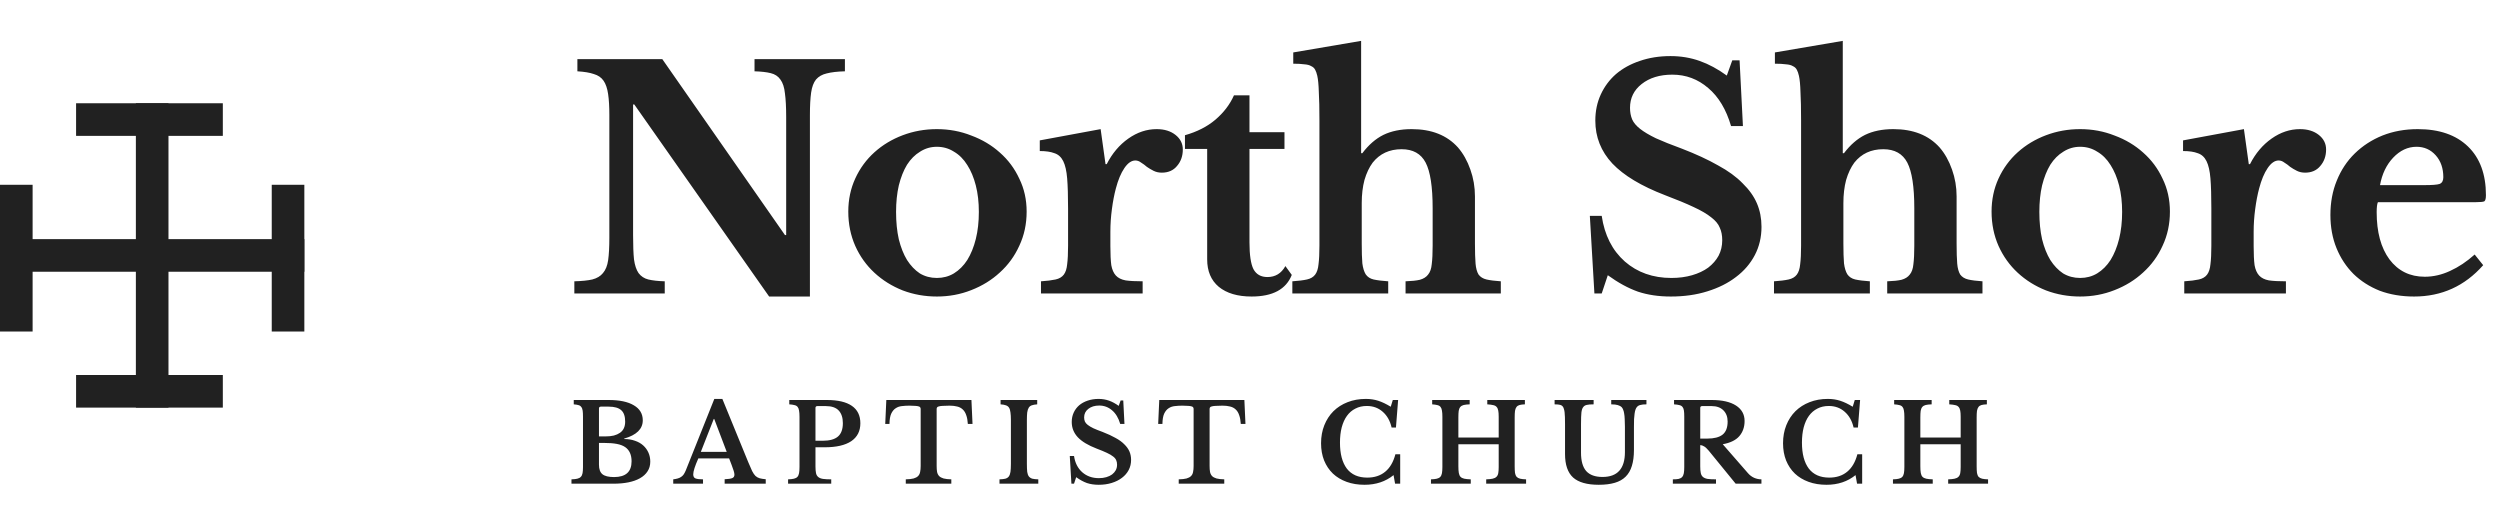 <svg width="460" height="94" viewBox="0 0 460 94" fill="none" xmlns="http://www.w3.org/2000/svg">
<rect x="14" y="19" width="27" height="6" fill="#212121"/>
<rect x="14" y="69" width="27" height="6" fill="#212121"/>
<rect y="34" width="6" height="27" fill="#212121"/>
<rect x="50" y="34" width="6" height="27" fill="#212121"/>
<rect x="25" y="19" width="6" height="56" fill="#212121"/>
<rect y="50" width="6" height="56" transform="rotate(-90 0 50)" fill="#212121"/>
<path d="M141.52 54.56L116.712 19.224H116.488V43.304C116.488 45.171 116.544 46.645 116.656 47.728C116.805 48.811 117.085 49.651 117.496 50.248C117.944 50.845 118.541 51.237 119.288 51.424C120.072 51.611 121.08 51.723 122.312 51.76V54H105.68V51.76C107.061 51.723 108.163 51.611 108.984 51.424C109.843 51.2 110.496 50.808 110.944 50.248C111.429 49.688 111.747 48.904 111.896 47.896C112.045 46.851 112.12 45.451 112.12 43.696V21.184C112.12 19.616 112.045 18.328 111.896 17.32C111.747 16.275 111.467 15.453 111.056 14.856C110.645 14.259 110.048 13.848 109.264 13.624C108.517 13.363 107.509 13.195 106.24 13.12V10.88H121.864L144.432 43.248H144.656V21.576C144.656 19.747 144.581 18.291 144.432 17.208C144.32 16.088 144.04 15.229 143.592 14.632C143.181 14.035 142.584 13.643 141.8 13.456C141.053 13.269 140.064 13.157 138.832 13.12V10.88H155.464V13.12C154.083 13.157 152.963 13.288 152.104 13.512C151.283 13.699 150.629 14.072 150.144 14.632C149.696 15.192 149.397 15.995 149.248 17.04C149.099 18.085 149.024 19.467 149.024 21.184V54.56H141.52ZM172.381 23.76C174.621 23.76 176.73 24.152 178.709 24.936C180.725 25.683 182.479 26.728 183.973 28.072C185.503 29.416 186.698 31.021 187.557 32.888C188.453 34.717 188.901 36.733 188.901 38.936C188.901 41.213 188.453 43.304 187.557 45.208C186.698 47.112 185.503 48.755 183.973 50.136C182.479 51.517 180.725 52.6 178.709 53.384C176.73 54.168 174.621 54.56 172.381 54.56C170.178 54.56 168.087 54.187 166.109 53.44C164.13 52.656 162.394 51.573 160.901 50.192C159.407 48.811 158.231 47.168 157.373 45.264C156.514 43.323 156.085 41.213 156.085 38.936C156.085 36.733 156.514 34.699 157.373 32.832C158.231 30.965 159.407 29.36 160.901 28.016C162.394 26.672 164.13 25.627 166.109 24.88C168.087 24.133 170.178 23.76 172.381 23.76ZM172.381 27.008C171.261 27.008 170.234 27.307 169.301 27.904C168.367 28.464 167.565 29.267 166.893 30.312C166.258 31.357 165.754 32.627 165.381 34.12C165.045 35.576 164.877 37.2 164.877 38.992C164.877 40.859 165.045 42.539 165.381 44.032C165.754 45.525 166.258 46.795 166.893 47.84C167.565 48.885 168.349 49.707 169.245 50.304C170.178 50.864 171.223 51.144 172.381 51.144C173.538 51.144 174.583 50.864 175.517 50.304C176.487 49.707 177.309 48.885 177.981 47.84C178.653 46.757 179.175 45.469 179.549 43.976C179.922 42.483 180.109 40.821 180.109 38.992C180.109 37.2 179.922 35.576 179.549 34.12C179.175 32.664 178.653 31.413 177.981 30.368C177.309 29.285 176.487 28.464 175.517 27.904C174.583 27.307 173.538 27.008 172.381 27.008ZM204.31 45.32C204.31 46.776 204.366 47.933 204.478 48.792C204.627 49.613 204.907 50.248 205.318 50.696C205.728 51.144 206.326 51.443 207.11 51.592C207.894 51.704 208.939 51.76 210.246 51.76V54H191.542V51.76C192.662 51.685 193.558 51.573 194.23 51.424C194.902 51.275 195.406 50.976 195.742 50.528C196.078 50.08 196.283 49.445 196.358 48.624C196.47 47.765 196.526 46.627 196.526 45.208V38.376C196.526 36.061 196.47 34.213 196.358 32.832C196.246 31.451 196.003 30.387 195.63 29.64C195.256 28.893 194.715 28.408 194.006 28.184C193.334 27.923 192.438 27.792 191.318 27.792V25.832L202.518 23.76L203.414 30.2H203.638C204.646 28.221 205.971 26.653 207.614 25.496C209.256 24.339 210.992 23.76 212.822 23.76C214.24 23.76 215.398 24.115 216.294 24.824C217.19 25.533 217.638 26.429 217.638 27.512C217.638 28.707 217.283 29.715 216.574 30.536C215.902 31.357 214.968 31.768 213.774 31.768C213.214 31.768 212.71 31.656 212.262 31.432C211.814 31.208 211.403 30.965 211.03 30.704C210.694 30.405 210.339 30.144 209.966 29.92C209.63 29.659 209.275 29.528 208.902 29.528C208.192 29.528 207.52 29.995 206.886 30.928C206.251 31.861 205.728 33.112 205.318 34.68C205.019 35.8 204.776 37.069 204.59 38.488C204.403 39.869 204.31 41.251 204.31 42.632V45.32ZM218.032 27.4V24.88C220.272 24.245 222.139 23.293 223.632 22.024C225.163 20.717 226.302 19.224 227.048 17.544H229.904V24.32H236.344V27.4H229.904V44.592C229.904 46.907 230.147 48.549 230.632 49.52C231.155 50.491 232.014 50.976 233.208 50.976C234.664 50.976 235.766 50.304 236.512 48.96L237.688 50.584C236.643 53.235 234.179 54.56 230.296 54.56C227.72 54.56 225.704 53.963 224.248 52.768C222.83 51.573 222.12 49.893 222.12 47.728V27.4H218.032ZM250.559 44.816C250.559 46.347 250.596 47.56 250.671 48.456C250.783 49.315 250.988 49.987 251.287 50.472C251.623 50.957 252.108 51.275 252.743 51.424C253.415 51.573 254.311 51.685 255.431 51.76V54H237.791V51.76C238.911 51.685 239.807 51.573 240.479 51.424C241.151 51.275 241.655 50.976 241.991 50.528C242.327 50.08 242.532 49.445 242.607 48.624C242.719 47.765 242.775 46.627 242.775 45.208V22.192C242.775 19.952 242.738 18.197 242.663 16.928C242.626 15.621 242.532 14.632 242.383 13.96C242.271 13.475 242.14 13.101 241.991 12.84C241.842 12.541 241.599 12.317 241.263 12.168C240.964 11.981 240.535 11.869 239.975 11.832C239.452 11.757 238.78 11.72 237.959 11.72V9.648L250.447 7.52V28.184H250.671C251.828 26.653 253.116 25.533 254.535 24.824C255.991 24.115 257.727 23.76 259.743 23.76C263.402 23.76 266.239 24.88 268.255 27.12C269.226 28.24 269.991 29.603 270.551 31.208C271.111 32.776 271.391 34.419 271.391 36.136V44.816C271.391 46.384 271.428 47.616 271.503 48.512C271.578 49.371 271.764 50.043 272.063 50.528C272.399 50.976 272.884 51.275 273.519 51.424C274.154 51.573 275.031 51.685 276.151 51.76V54H258.623V51.76C259.743 51.723 260.62 51.629 261.255 51.48C261.927 51.293 262.431 50.976 262.767 50.528C263.14 50.08 263.364 49.445 263.439 48.624C263.551 47.765 263.607 46.627 263.607 45.208V38.32C263.607 34.363 263.178 31.563 262.319 29.92C261.46 28.277 259.986 27.456 257.895 27.456C255.655 27.456 253.882 28.277 252.575 29.92C251.94 30.779 251.436 31.843 251.063 33.112C250.727 34.381 250.559 35.8 250.559 37.368V44.816ZM292.531 39.72H294.715C295.237 43.267 296.656 46.067 298.971 48.12C301.285 50.136 304.141 51.144 307.539 51.144C308.92 51.144 310.189 50.976 311.347 50.64C312.504 50.304 313.493 49.837 314.315 49.24C315.136 48.605 315.771 47.877 316.219 47.056C316.667 46.197 316.891 45.245 316.891 44.2C316.891 43.304 316.741 42.539 316.443 41.904C316.181 41.232 315.659 40.597 314.875 40C314.091 39.365 313.008 38.731 311.627 38.096C310.283 37.461 308.528 36.733 306.363 35.912C301.995 34.232 298.765 32.291 296.675 30.088C294.584 27.848 293.539 25.216 293.539 22.192C293.539 20.437 293.875 18.832 294.547 17.376C295.219 15.92 296.152 14.669 297.347 13.624C298.579 12.579 300.035 11.776 301.715 11.216C303.432 10.619 305.317 10.32 307.371 10.32C309.275 10.32 311.067 10.619 312.747 11.216C314.427 11.813 316.088 12.709 317.731 13.904L318.739 11.104H320.083L320.699 23.2H318.515C317.619 20.139 316.219 17.805 314.315 16.2C312.411 14.557 310.208 13.736 307.707 13.736C305.392 13.736 303.507 14.315 302.051 15.472C300.632 16.592 299.923 18.048 299.923 19.84C299.923 20.624 300.053 21.333 300.315 21.968C300.576 22.565 301.061 23.144 301.771 23.704C302.48 24.264 303.451 24.843 304.683 25.44C305.915 26 307.501 26.635 309.443 27.344C312.056 28.352 314.277 29.379 316.107 30.424C317.973 31.432 319.485 32.533 320.643 33.728C321.837 34.885 322.715 36.117 323.275 37.424C323.835 38.731 324.115 40.168 324.115 41.736C324.115 43.64 323.704 45.376 322.883 46.944C322.061 48.512 320.904 49.856 319.411 50.976C317.955 52.096 316.2 52.973 314.147 53.608C312.131 54.243 309.891 54.56 307.427 54.56C305.187 54.56 303.171 54.261 301.379 53.664C299.587 53.029 297.739 52.021 295.835 50.64L294.715 54H293.371L292.531 39.72ZM339.183 44.816C339.183 46.347 339.221 47.56 339.295 48.456C339.407 49.315 339.613 49.987 339.911 50.472C340.247 50.957 340.733 51.275 341.367 51.424C342.039 51.573 342.935 51.685 344.055 51.76V54H326.415V51.76C327.535 51.685 328.431 51.573 329.103 51.424C329.775 51.275 330.279 50.976 330.615 50.528C330.951 50.08 331.157 49.445 331.231 48.624C331.343 47.765 331.399 46.627 331.399 45.208V22.192C331.399 19.952 331.362 18.197 331.287 16.928C331.25 15.621 331.157 14.632 331.007 13.96C330.895 13.475 330.765 13.101 330.615 12.84C330.466 12.541 330.223 12.317 329.887 12.168C329.589 11.981 329.159 11.869 328.599 11.832C328.077 11.757 327.405 11.72 326.583 11.72V9.648L339.071 7.52V28.184H339.295C340.453 26.653 341.741 25.533 343.159 24.824C344.615 24.115 346.351 23.76 348.367 23.76C352.026 23.76 354.863 24.88 356.879 27.12C357.85 28.24 358.615 29.603 359.175 31.208C359.735 32.776 360.015 34.419 360.015 36.136V44.816C360.015 46.384 360.053 47.616 360.127 48.512C360.202 49.371 360.389 50.043 360.687 50.528C361.023 50.976 361.509 51.275 362.143 51.424C362.778 51.573 363.655 51.685 364.775 51.76V54H347.247V51.76C348.367 51.723 349.245 51.629 349.879 51.48C350.551 51.293 351.055 50.976 351.391 50.528C351.765 50.08 351.989 49.445 352.063 48.624C352.175 47.765 352.231 46.627 352.231 45.208V38.32C352.231 34.363 351.802 31.563 350.943 29.92C350.085 28.277 348.61 27.456 346.519 27.456C344.279 27.456 342.506 28.277 341.199 29.92C340.565 30.779 340.061 31.843 339.687 33.112C339.351 34.381 339.183 35.8 339.183 37.368V44.816ZM382.744 23.76C384.984 23.76 387.093 24.152 389.072 24.936C391.088 25.683 392.843 26.728 394.336 28.072C395.867 29.416 397.061 31.021 397.92 32.888C398.816 34.717 399.264 36.733 399.264 38.936C399.264 41.213 398.816 43.304 397.92 45.208C397.061 47.112 395.867 48.755 394.336 50.136C392.843 51.517 391.088 52.6 389.072 53.384C387.093 54.168 384.984 54.56 382.744 54.56C380.541 54.56 378.451 54.187 376.472 53.44C374.493 52.656 372.757 51.573 371.264 50.192C369.771 48.811 368.595 47.168 367.736 45.264C366.877 43.323 366.448 41.213 366.448 38.936C366.448 36.733 366.877 34.699 367.736 32.832C368.595 30.965 369.771 29.36 371.264 28.016C372.757 26.672 374.493 25.627 376.472 24.88C378.451 24.133 380.541 23.76 382.744 23.76ZM382.744 27.008C381.624 27.008 380.597 27.307 379.664 27.904C378.731 28.464 377.928 29.267 377.256 30.312C376.621 31.357 376.117 32.627 375.744 34.12C375.408 35.576 375.24 37.2 375.24 38.992C375.24 40.859 375.408 42.539 375.744 44.032C376.117 45.525 376.621 46.795 377.256 47.84C377.928 48.885 378.712 49.707 379.608 50.304C380.541 50.864 381.587 51.144 382.744 51.144C383.901 51.144 384.947 50.864 385.88 50.304C386.851 49.707 387.672 48.885 388.344 47.84C389.016 46.757 389.539 45.469 389.912 43.976C390.285 42.483 390.472 40.821 390.472 38.992C390.472 37.2 390.285 35.576 389.912 34.12C389.539 32.664 389.016 31.413 388.344 30.368C387.672 29.285 386.851 28.464 385.88 27.904C384.947 27.307 383.901 27.008 382.744 27.008ZM414.673 45.32C414.673 46.776 414.729 47.933 414.841 48.792C414.99 49.613 415.27 50.248 415.681 50.696C416.091 51.144 416.689 51.443 417.473 51.592C418.257 51.704 419.302 51.76 420.609 51.76V54H401.905V51.76C403.025 51.685 403.921 51.573 404.593 51.424C405.265 51.275 405.769 50.976 406.105 50.528C406.441 50.08 406.646 49.445 406.721 48.624C406.833 47.765 406.889 46.627 406.889 45.208V38.376C406.889 36.061 406.833 34.213 406.721 32.832C406.609 31.451 406.366 30.387 405.993 29.64C405.619 28.893 405.078 28.408 404.369 28.184C403.697 27.923 402.801 27.792 401.681 27.792V25.832L412.881 23.76L413.777 30.2H414.001C415.009 28.221 416.334 26.653 417.977 25.496C419.619 24.339 421.355 23.76 423.185 23.76C424.603 23.76 425.761 24.115 426.657 24.824C427.553 25.533 428.001 26.429 428.001 27.512C428.001 28.707 427.646 29.715 426.937 30.536C426.265 31.357 425.331 31.768 424.137 31.768C423.577 31.768 423.073 31.656 422.625 31.432C422.177 31.208 421.766 30.965 421.393 30.704C421.057 30.405 420.702 30.144 420.329 29.92C419.993 29.659 419.638 29.528 419.265 29.528C418.555 29.528 417.883 29.995 417.249 30.928C416.614 31.861 416.091 33.112 415.681 34.68C415.382 35.8 415.139 37.069 414.953 38.488C414.766 39.869 414.673 41.251 414.673 42.632V45.32ZM456.907 48.792C453.51 52.637 449.273 54.56 444.195 54.56C441.881 54.56 439.771 54.205 437.867 53.496C436.001 52.749 434.395 51.723 433.051 50.416C431.707 49.072 430.662 47.485 429.915 45.656C429.169 43.827 428.795 41.792 428.795 39.552C428.795 37.237 429.187 35.128 429.971 33.224C430.755 31.283 431.857 29.621 433.275 28.24C434.731 26.821 436.43 25.72 438.371 24.936C440.35 24.152 442.515 23.76 444.867 23.76C448.825 23.76 451.905 24.824 454.107 26.952C456.31 29.08 457.411 32.067 457.411 35.912C457.411 36.509 457.318 36.883 457.131 37.032C456.945 37.144 456.422 37.2 455.563 37.2H437.531C437.382 37.536 437.307 38.152 437.307 39.048C437.307 42.707 438.091 45.6 439.659 47.728C441.265 49.856 443.43 50.92 446.155 50.92C447.723 50.92 449.273 50.565 450.803 49.856C452.371 49.147 453.883 48.139 455.339 46.832L456.907 48.792ZM446.043 34.064C447.537 34.064 448.489 33.989 448.899 33.84C449.347 33.653 449.571 33.243 449.571 32.608C449.571 30.965 449.105 29.621 448.171 28.576C447.238 27.531 446.062 27.008 444.643 27.008C443.038 27.008 441.601 27.68 440.331 29.024C439.099 30.331 438.297 32.011 437.923 34.064H446.043Z" fill="#212121"/>
<path d="M105.15 89V88.2C105.604 88.187 105.964 88.147 106.23 88.08C106.51 88.013 106.724 87.9 106.87 87.74C107.03 87.58 107.137 87.353 107.19 87.06C107.244 86.767 107.27 86.387 107.27 85.92V76.68C107.27 76.213 107.25 75.84 107.21 75.56C107.17 75.267 107.084 75.04 106.95 74.88C106.83 74.707 106.657 74.593 106.43 74.54C106.217 74.473 105.93 74.427 105.57 74.4V73.6H111.99C114.004 73.6 115.55 73.927 116.63 74.58C117.724 75.22 118.27 76.14 118.27 77.34C118.27 78.927 117.13 80.047 114.85 80.7V80.78C115.584 80.78 116.244 80.887 116.83 81.1C117.43 81.3 117.937 81.587 118.35 81.96C118.764 82.333 119.084 82.773 119.31 83.28C119.537 83.787 119.65 84.34 119.65 84.94C119.65 85.62 119.484 86.213 119.15 86.72C118.83 87.227 118.364 87.653 117.75 88C116.564 88.667 114.93 89 112.85 89H105.15ZM112.99 87.78C115.137 87.78 116.21 86.813 116.21 84.88C116.21 83.693 115.824 82.827 115.05 82.28C114.65 82 114.13 81.8 113.49 81.68C112.864 81.56 112.09 81.5 111.17 81.5H110.21V85.5C110.21 86.327 110.424 86.913 110.85 87.26C111.277 87.607 111.99 87.78 112.99 87.78ZM111.39 80.3C111.99 80.3 112.51 80.247 112.95 80.14C113.39 80.02 113.764 79.853 114.07 79.64C114.71 79.2 115.03 78.513 115.03 77.58C115.03 76.607 114.79 75.907 114.31 75.48C113.83 75.04 113.057 74.82 111.99 74.82H110.57C110.33 74.82 110.21 74.933 110.21 75.16V80.3H111.39ZM134.155 84.34H128.495C127.868 85.753 127.555 86.733 127.555 87.28C127.555 87.68 127.701 87.933 127.995 88.04C128.301 88.147 128.755 88.2 129.355 88.2V89H123.875V88.2C124.195 88.16 124.468 88.107 124.695 88.04C124.935 87.973 125.141 87.88 125.315 87.76C125.501 87.64 125.661 87.487 125.795 87.3C125.928 87.1 126.055 86.86 126.175 86.58L131.435 73.4H132.915L137.695 85.08C137.975 85.76 138.208 86.293 138.395 86.68C138.595 87.067 138.801 87.367 139.015 87.58C139.241 87.78 139.495 87.92 139.775 88C140.068 88.08 140.441 88.14 140.895 88.18V89H133.335V88.18C133.975 88.153 134.435 88.087 134.715 87.98C134.995 87.873 135.135 87.66 135.135 87.34C135.135 87.153 135.088 86.913 134.995 86.62C134.901 86.327 134.775 85.967 134.615 85.54L134.155 84.34ZM128.955 83.14H133.715L131.415 77.08H131.335L128.955 83.14ZM158.307 77.88C158.307 79.32 157.747 80.42 156.627 81.18C155.507 81.927 153.88 82.3 151.747 82.3H150.047V85.82C150.047 86.327 150.08 86.74 150.147 87.06C150.213 87.367 150.353 87.607 150.567 87.78C150.78 87.953 151.073 88.067 151.447 88.12C151.82 88.173 152.32 88.2 152.947 88.2V89H145.007V88.2C145.447 88.187 145.807 88.147 146.087 88.08C146.367 88.013 146.58 87.9 146.727 87.74C146.873 87.58 146.973 87.353 147.027 87.06C147.08 86.767 147.107 86.387 147.107 85.92V76.68C147.107 76.213 147.08 75.84 147.027 75.56C146.987 75.267 146.9 75.04 146.767 74.88C146.633 74.707 146.44 74.593 146.187 74.54C145.947 74.473 145.627 74.427 145.227 74.4V73.6H152.147C154.173 73.6 155.707 73.96 156.747 74.68C157.787 75.4 158.307 76.467 158.307 77.88ZM150.047 81.1H151.347C152.64 81.1 153.587 80.84 154.187 80.32C154.787 79.8 155.087 78.98 155.087 77.86C155.087 76.86 154.833 76.087 154.327 75.54C153.82 74.993 153.027 74.72 151.947 74.72H150.407C150.167 74.72 150.047 74.833 150.047 75.06V81.1ZM178.943 78H178.083C178.043 77.347 177.943 76.807 177.783 76.38C177.636 75.94 177.423 75.593 177.143 75.34C176.863 75.073 176.523 74.893 176.123 74.8C175.723 74.693 175.256 74.64 174.723 74.64C174.203 74.64 173.783 74.653 173.463 74.68C173.156 74.693 172.916 74.727 172.743 74.78C172.583 74.82 172.476 74.88 172.423 74.96C172.369 75.04 172.343 75.14 172.343 75.26V85.74C172.343 86.167 172.369 86.533 172.423 86.84C172.489 87.147 172.616 87.4 172.803 87.6C172.989 87.787 173.263 87.933 173.623 88.04C173.983 88.133 174.456 88.187 175.043 88.2V89H166.663V88.2C167.263 88.187 167.743 88.133 168.103 88.04C168.463 87.933 168.736 87.787 168.923 87.6C169.123 87.4 169.249 87.147 169.303 86.84C169.369 86.533 169.403 86.167 169.403 85.74V75.26C169.403 75.14 169.376 75.04 169.323 74.96C169.283 74.88 169.189 74.82 169.043 74.78C168.896 74.727 168.683 74.693 168.403 74.68C168.136 74.653 167.783 74.64 167.343 74.64C166.863 74.64 166.403 74.667 165.963 74.72C165.523 74.76 165.136 74.893 164.803 75.12C164.469 75.333 164.196 75.667 163.983 76.12C163.783 76.56 163.676 77.187 163.663 78H162.883L163.083 73.6H178.743L178.943 78ZM191.046 89H183.906V88.2C184.359 88.187 184.719 88.147 184.986 88.08C185.266 88 185.479 87.86 185.626 87.66C185.772 87.46 185.872 87.18 185.926 86.82C185.979 86.447 186.006 85.947 186.006 85.32V77.28C186.006 76.72 185.979 76.26 185.926 75.9C185.886 75.527 185.799 75.233 185.666 75.02C185.532 74.807 185.339 74.66 185.086 74.58C184.846 74.487 184.519 74.427 184.106 74.4V73.6H190.846V74.4C190.432 74.427 190.099 74.487 189.846 74.58C189.606 74.66 189.419 74.807 189.286 75.02C189.152 75.233 189.059 75.527 189.006 75.9C188.966 76.26 188.946 76.72 188.946 77.28V85.32C188.946 85.947 188.966 86.447 189.006 86.82C189.059 87.18 189.159 87.46 189.306 87.66C189.466 87.86 189.679 88 189.946 88.08C190.226 88.147 190.592 88.187 191.046 88.2V89ZM196.84 83.9H197.62C197.806 85.167 198.313 86.167 199.14 86.9C199.966 87.62 200.986 87.98 202.2 87.98C202.693 87.98 203.146 87.92 203.56 87.8C203.973 87.68 204.326 87.513 204.62 87.3C204.913 87.073 205.14 86.813 205.3 86.52C205.46 86.213 205.54 85.873 205.54 85.5C205.54 85.18 205.486 84.907 205.38 84.68C205.286 84.44 205.1 84.213 204.82 84C204.54 83.773 204.153 83.547 203.66 83.32C203.18 83.093 202.553 82.833 201.78 82.54C200.22 81.94 199.066 81.247 198.32 80.46C197.573 79.66 197.2 78.72 197.2 77.64C197.2 77.013 197.32 76.44 197.56 75.92C197.8 75.4 198.133 74.953 198.56 74.58C199 74.207 199.52 73.92 200.12 73.72C200.733 73.507 201.406 73.4 202.14 73.4C202.82 73.4 203.46 73.507 204.06 73.72C204.66 73.933 205.253 74.253 205.84 74.68L206.2 73.68H206.68L206.9 78H206.12C205.8 76.907 205.3 76.073 204.62 75.5C203.94 74.913 203.153 74.62 202.26 74.62C201.433 74.62 200.76 74.827 200.24 75.24C199.733 75.64 199.48 76.16 199.48 76.8C199.48 77.08 199.526 77.333 199.62 77.56C199.713 77.773 199.886 77.98 200.14 78.18C200.393 78.38 200.74 78.587 201.18 78.8C201.62 79 202.186 79.227 202.88 79.48C203.813 79.84 204.606 80.207 205.26 80.58C205.926 80.94 206.466 81.333 206.88 81.76C207.306 82.173 207.62 82.613 207.82 83.08C208.02 83.547 208.12 84.06 208.12 84.62C208.12 85.3 207.973 85.92 207.68 86.48C207.386 87.04 206.973 87.52 206.44 87.92C205.92 88.32 205.293 88.633 204.56 88.86C203.84 89.087 203.04 89.2 202.16 89.2C201.36 89.2 200.64 89.093 200 88.88C199.36 88.653 198.7 88.293 198.02 87.8L197.62 89H197.14L196.84 83.9ZM229.165 78H228.305C228.265 77.347 228.165 76.807 228.005 76.38C227.859 75.94 227.645 75.593 227.365 75.34C227.085 75.073 226.745 74.893 226.345 74.8C225.945 74.693 225.479 74.64 224.945 74.64C224.425 74.64 224.005 74.653 223.685 74.68C223.379 74.693 223.139 74.727 222.965 74.78C222.805 74.82 222.699 74.88 222.645 74.96C222.592 75.04 222.565 75.14 222.565 75.26V85.74C222.565 86.167 222.592 86.533 222.645 86.84C222.712 87.147 222.839 87.4 223.025 87.6C223.212 87.787 223.485 87.933 223.845 88.04C224.205 88.133 224.679 88.187 225.265 88.2V89H216.885V88.2C217.485 88.187 217.965 88.133 218.325 88.04C218.685 87.933 218.959 87.787 219.145 87.6C219.345 87.4 219.472 87.147 219.525 86.84C219.592 86.533 219.625 86.167 219.625 85.74V75.26C219.625 75.14 219.599 75.04 219.545 74.96C219.505 74.88 219.412 74.82 219.265 74.78C219.119 74.727 218.905 74.693 218.625 74.68C218.359 74.653 218.005 74.64 217.565 74.64C217.085 74.64 216.625 74.667 216.185 74.72C215.745 74.76 215.359 74.893 215.025 75.12C214.692 75.333 214.419 75.667 214.205 76.12C214.005 76.56 213.899 77.187 213.885 78H213.105L213.305 73.6H228.965L229.165 78ZM256.275 73.6H257.255L256.855 78.66H256.055C255.775 77.433 255.228 76.467 254.415 75.76C253.615 75.053 252.641 74.7 251.495 74.7C250.708 74.7 250.008 74.86 249.395 75.18C248.781 75.487 248.261 75.933 247.835 76.52C247.421 77.093 247.101 77.8 246.875 78.64C246.661 79.467 246.555 80.4 246.555 81.44C246.555 83.507 246.975 85.1 247.815 86.22C248.668 87.327 249.921 87.88 251.575 87.88C252.908 87.88 254.008 87.52 254.875 86.8C255.755 86.08 256.381 85.007 256.755 83.58H257.635V89H256.695L256.415 87.42C254.948 88.607 253.168 89.2 251.075 89.2C249.861 89.2 248.761 89.02 247.775 88.66C246.788 88.3 245.948 87.793 245.255 87.14C244.561 86.473 244.021 85.667 243.635 84.72C243.261 83.773 243.075 82.72 243.075 81.56C243.075 80.347 243.275 79.24 243.675 78.24C244.075 77.24 244.635 76.38 245.355 75.66C246.088 74.94 246.955 74.387 247.955 74C248.968 73.6 250.088 73.4 251.315 73.4C252.128 73.4 252.888 73.513 253.595 73.74C254.301 73.967 255.068 74.333 255.895 74.84L256.275 73.6ZM278.7 85.78C278.7 86.287 278.72 86.7 278.76 87.02C278.813 87.327 278.913 87.567 279.06 87.74C279.22 87.9 279.433 88.013 279.7 88.08C279.98 88.147 280.346 88.187 280.8 88.2V89H273.46V88.2C273.953 88.187 274.346 88.147 274.64 88.08C274.946 88.013 275.18 87.9 275.34 87.74C275.513 87.58 275.626 87.353 275.68 87.06C275.733 86.767 275.76 86.387 275.76 85.92V81.74H268.34V85.78C268.34 86.287 268.366 86.7 268.42 87.02C268.473 87.327 268.58 87.567 268.74 87.74C268.9 87.9 269.126 88.013 269.42 88.08C269.726 88.147 270.126 88.187 270.62 88.2V89H263.3V88.2C263.753 88.187 264.113 88.147 264.38 88.08C264.66 88.013 264.873 87.9 265.02 87.74C265.166 87.58 265.266 87.353 265.32 87.06C265.373 86.767 265.4 86.387 265.4 85.92V76.68C265.4 76.213 265.373 75.84 265.32 75.56C265.28 75.267 265.193 75.04 265.06 74.88C264.926 74.707 264.733 74.593 264.48 74.54C264.24 74.473 263.92 74.427 263.52 74.4V73.6H270.42V74.4C269.966 74.413 269.6 74.453 269.32 74.52C269.053 74.587 268.846 74.707 268.7 74.88C268.553 75.053 268.453 75.293 268.4 75.6C268.36 75.907 268.34 76.313 268.34 76.82V80.5H275.76V76.68C275.76 76.213 275.733 75.84 275.68 75.56C275.626 75.267 275.526 75.04 275.38 74.88C275.233 74.707 275.02 74.593 274.74 74.54C274.473 74.473 274.113 74.427 273.66 74.4V73.6H280.58V74.4C280.18 74.413 279.853 74.453 279.6 74.52C279.36 74.587 279.173 74.707 279.04 74.88C278.906 75.053 278.813 75.293 278.76 75.6C278.72 75.907 278.7 76.313 278.7 76.82V85.78ZM300.646 82.8C300.646 83.933 300.519 84.907 300.266 85.72C300.026 86.52 299.646 87.18 299.126 87.7C298.606 88.22 297.933 88.6 297.106 88.84C296.293 89.08 295.313 89.2 294.166 89.2C292.019 89.2 290.446 88.753 289.446 87.86C288.459 86.953 287.966 85.513 287.966 83.54V78.06C287.966 77.54 287.959 77.107 287.946 76.76C287.933 76.4 287.913 76.1 287.886 75.86C287.859 75.62 287.819 75.427 287.766 75.28C287.726 75.12 287.673 74.987 287.606 74.88C287.486 74.693 287.313 74.567 287.086 74.5C286.859 74.433 286.513 74.4 286.046 74.4V73.6H293.226V74.4C292.666 74.4 292.253 74.433 291.986 74.5C291.719 74.553 291.513 74.667 291.366 74.84C291.273 74.947 291.193 75.08 291.126 75.24C291.073 75.387 291.026 75.587 290.986 75.84C290.959 76.08 290.939 76.38 290.926 76.74C290.913 77.1 290.906 77.54 290.906 78.06V83.3C290.906 84.82 291.226 85.947 291.866 86.68C292.519 87.4 293.519 87.76 294.866 87.76C297.613 87.76 298.986 86.233 298.986 83.18V78.56C298.986 78 298.973 77.52 298.946 77.12C298.933 76.72 298.899 76.38 298.846 76.1C298.806 75.82 298.746 75.587 298.666 75.4C298.599 75.213 298.513 75.06 298.406 74.94C298.219 74.753 297.979 74.62 297.686 74.54C297.393 74.447 296.986 74.4 296.466 74.4V73.6H302.946V74.4C302.453 74.4 302.073 74.44 301.806 74.52C301.539 74.587 301.333 74.713 301.186 74.9C301.079 75.02 300.993 75.18 300.926 75.38C300.859 75.567 300.806 75.807 300.766 76.1C300.726 76.38 300.693 76.72 300.666 77.12C300.653 77.52 300.646 78 300.646 78.56V82.8ZM321.004 77.46C321.004 78.567 320.684 79.493 320.044 80.24C319.404 80.987 318.384 81.487 316.984 81.74L321.624 87.06C321.944 87.433 322.324 87.72 322.764 87.92C323.204 88.107 323.65 88.2 324.104 88.2V89H319.364L314.404 82.92C314.07 82.52 313.777 82.253 313.524 82.12C313.284 81.973 313.057 81.9 312.844 81.9V85.82C312.844 86.313 312.877 86.72 312.944 87.04C313.01 87.347 313.144 87.587 313.344 87.76C313.544 87.933 313.83 88.053 314.204 88.12C314.59 88.173 315.104 88.2 315.744 88.2V89H307.804V88.2C308.244 88.2 308.597 88.173 308.864 88.12C309.144 88.053 309.357 87.94 309.504 87.78C309.664 87.607 309.77 87.373 309.824 87.08C309.877 86.773 309.904 86.387 309.904 85.92V76.68C309.904 76.213 309.884 75.84 309.844 75.56C309.804 75.267 309.717 75.04 309.584 74.88C309.45 74.707 309.257 74.593 309.004 74.54C308.764 74.473 308.437 74.427 308.024 74.4V73.6H314.944C316.877 73.6 318.37 73.94 319.424 74.62C320.477 75.3 321.004 76.247 321.004 77.46ZM312.844 80.7H314.144C315.397 80.7 316.33 80.46 316.944 79.98C317.57 79.487 317.884 78.68 317.884 77.56C317.884 76.707 317.624 76.02 317.104 75.5C316.584 74.98 315.864 74.72 314.944 74.72H313.204C312.964 74.72 312.844 74.833 312.844 75.06V80.7ZM341.279 73.6H342.259L341.859 78.66H341.059C340.779 77.433 340.232 76.467 339.419 75.76C338.619 75.053 337.645 74.7 336.499 74.7C335.712 74.7 335.012 74.86 334.399 75.18C333.785 75.487 333.265 75.933 332.839 76.52C332.425 77.093 332.105 77.8 331.879 78.64C331.665 79.467 331.559 80.4 331.559 81.44C331.559 83.507 331.979 85.1 332.819 86.22C333.672 87.327 334.925 87.88 336.579 87.88C337.912 87.88 339.012 87.52 339.879 86.8C340.759 86.08 341.385 85.007 341.759 83.58H342.639V89H341.699L341.419 87.42C339.952 88.607 338.172 89.2 336.079 89.2C334.865 89.2 333.765 89.02 332.779 88.66C331.792 88.3 330.952 87.793 330.259 87.14C329.565 86.473 329.025 85.667 328.639 84.72C328.265 83.773 328.079 82.72 328.079 81.56C328.079 80.347 328.279 79.24 328.679 78.24C329.079 77.24 329.639 76.38 330.359 75.66C331.092 74.94 331.959 74.387 332.959 74C333.972 73.6 335.092 73.4 336.319 73.4C337.132 73.4 337.892 73.513 338.599 73.74C339.305 73.967 340.072 74.333 340.899 74.84L341.279 73.6ZM363.704 85.78C363.704 86.287 363.724 86.7 363.764 87.02C363.817 87.327 363.917 87.567 364.064 87.74C364.224 87.9 364.437 88.013 364.704 88.08C364.984 88.147 365.35 88.187 365.804 88.2V89H358.464V88.2C358.957 88.187 359.35 88.147 359.644 88.08C359.95 88.013 360.184 87.9 360.344 87.74C360.517 87.58 360.63 87.353 360.684 87.06C360.737 86.767 360.764 86.387 360.764 85.92V81.74H353.344V85.78C353.344 86.287 353.37 86.7 353.424 87.02C353.477 87.327 353.584 87.567 353.744 87.74C353.904 87.9 354.13 88.013 354.424 88.08C354.73 88.147 355.13 88.187 355.624 88.2V89H348.304V88.2C348.757 88.187 349.117 88.147 349.384 88.08C349.664 88.013 349.877 87.9 350.024 87.74C350.17 87.58 350.27 87.353 350.324 87.06C350.377 86.767 350.404 86.387 350.404 85.92V76.68C350.404 76.213 350.377 75.84 350.324 75.56C350.284 75.267 350.197 75.04 350.064 74.88C349.93 74.707 349.737 74.593 349.484 74.54C349.244 74.473 348.924 74.427 348.524 74.4V73.6H355.424V74.4C354.97 74.413 354.604 74.453 354.324 74.52C354.057 74.587 353.85 74.707 353.704 74.88C353.557 75.053 353.457 75.293 353.404 75.6C353.364 75.907 353.344 76.313 353.344 76.82V80.5H360.764V76.68C360.764 76.213 360.737 75.84 360.684 75.56C360.63 75.267 360.53 75.04 360.384 74.88C360.237 74.707 360.024 74.593 359.744 74.54C359.477 74.473 359.117 74.427 358.664 74.4V73.6H365.584V74.4C365.184 74.413 364.857 74.453 364.604 74.52C364.364 74.587 364.177 74.707 364.044 74.88C363.91 75.053 363.817 75.293 363.764 75.6C363.724 75.907 363.704 76.313 363.704 76.82V85.78Z" fill="#212121"/>
</svg>
